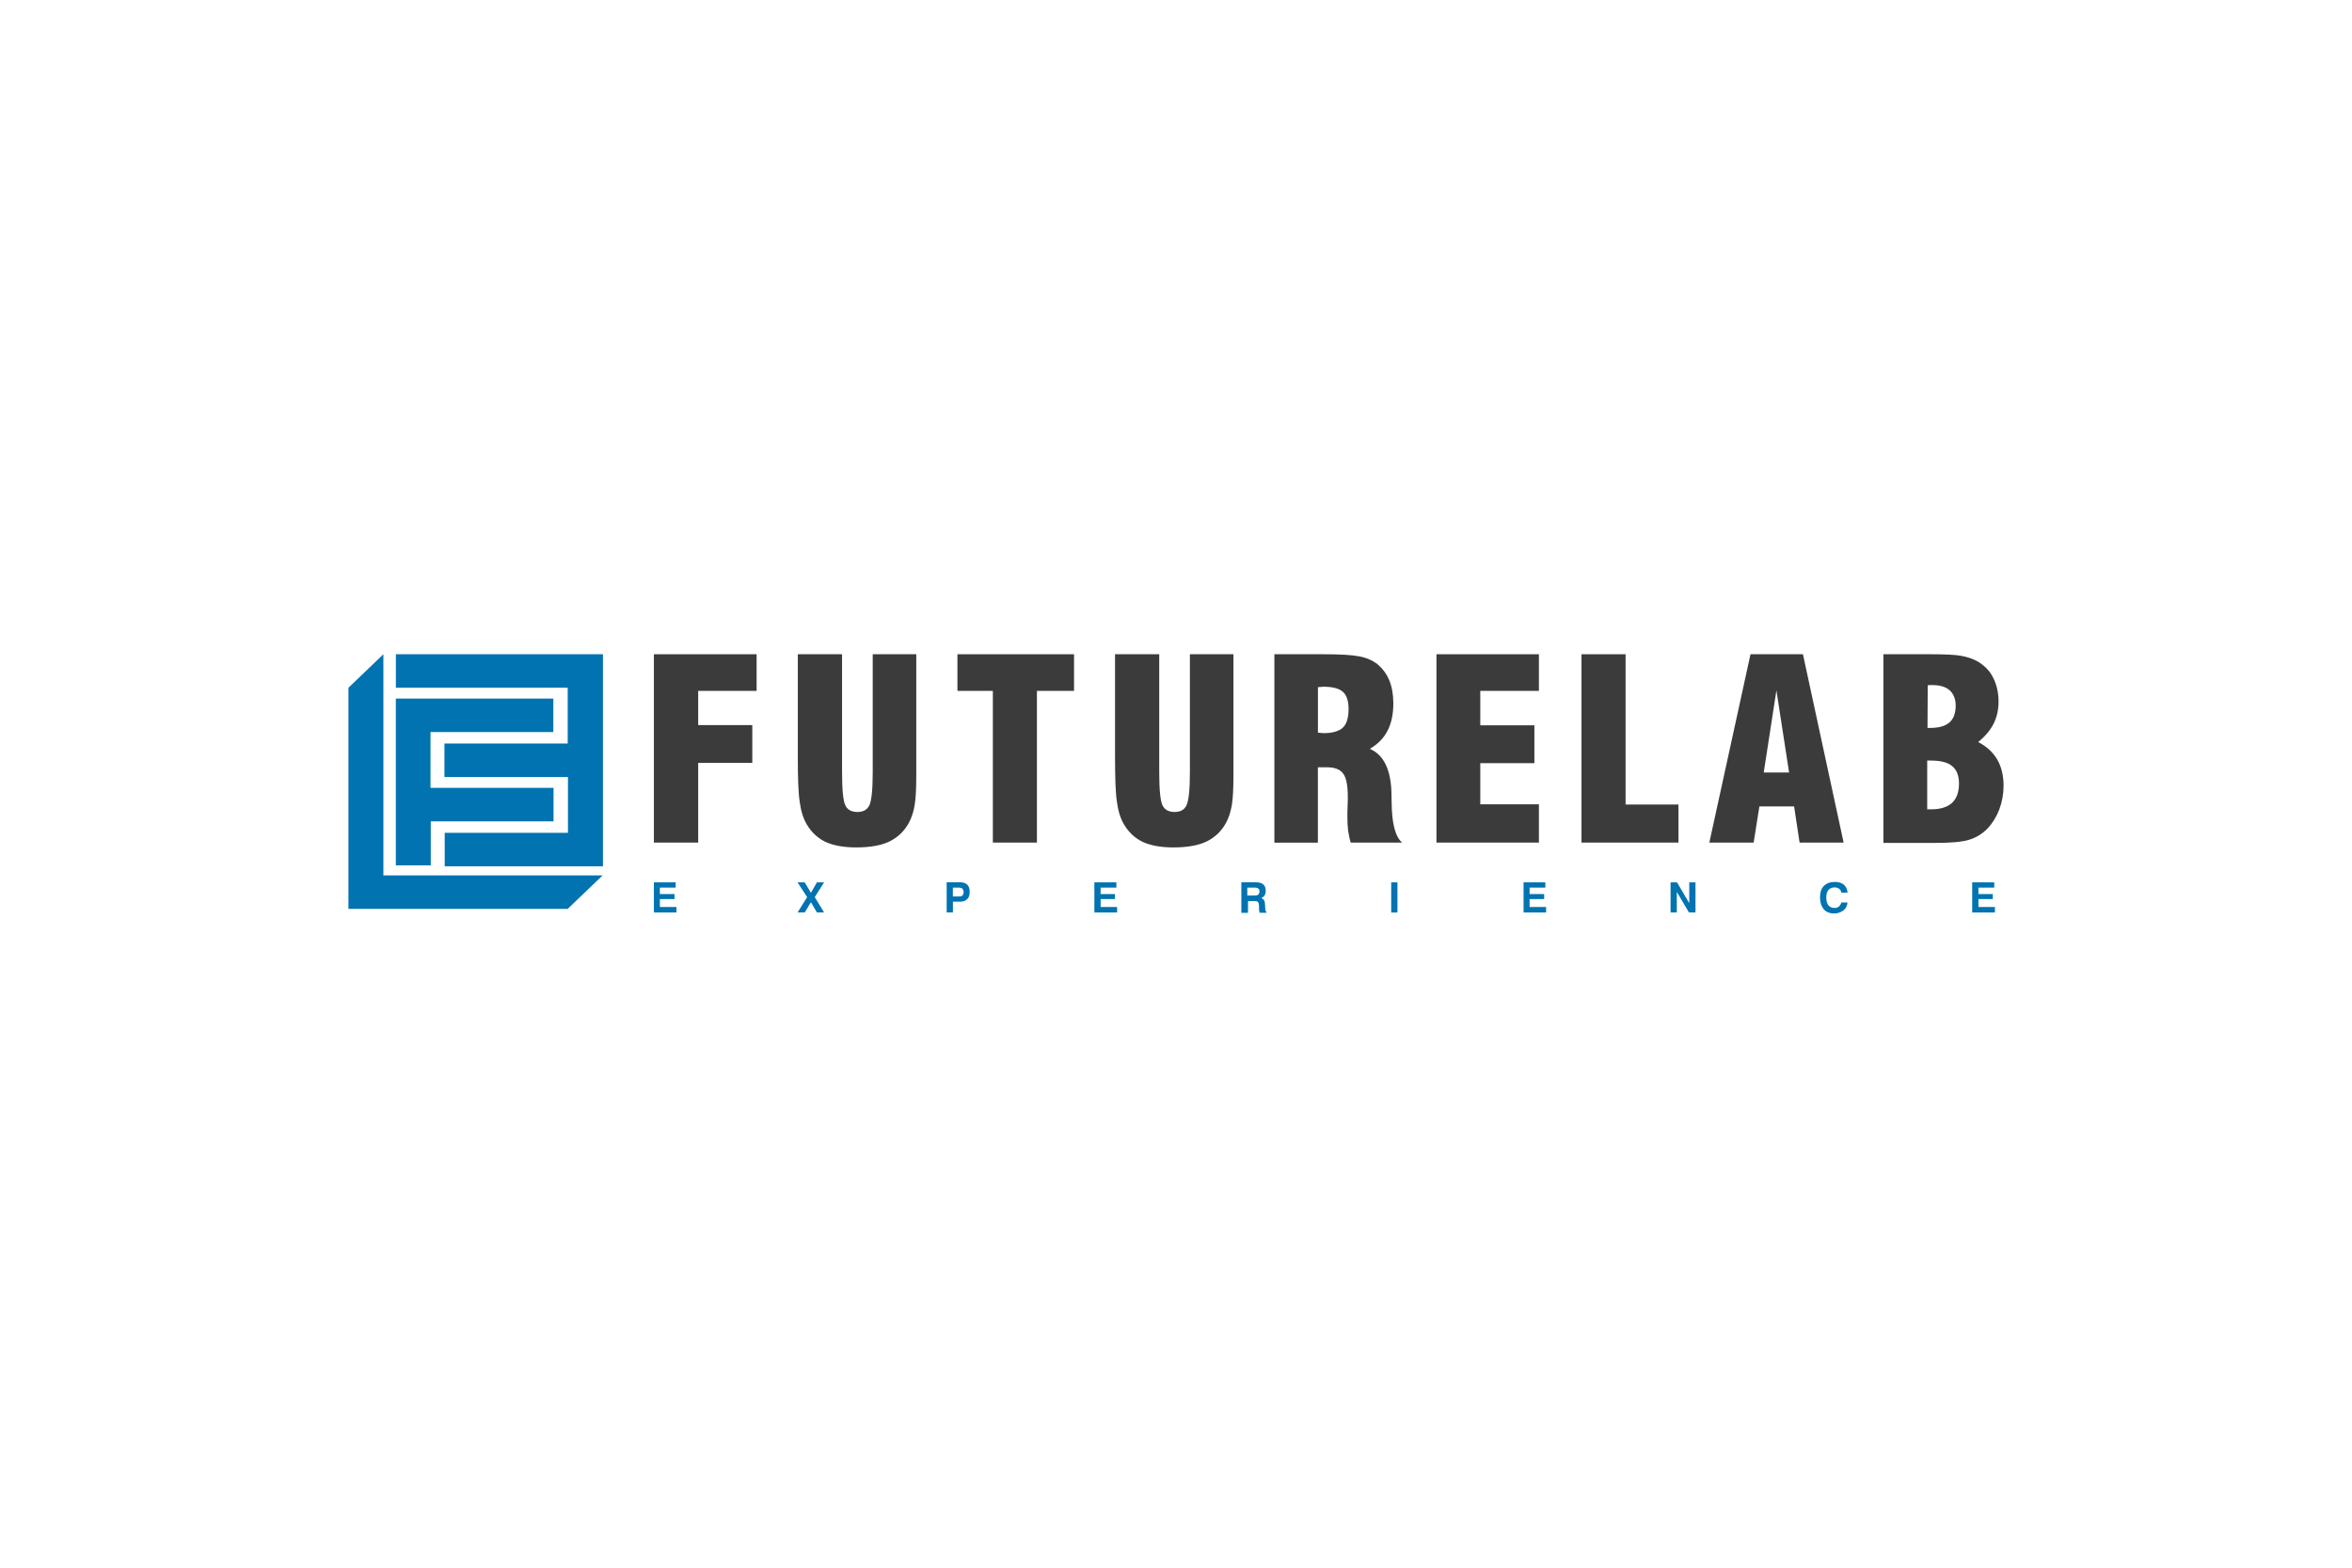 <?xml version="1.0" encoding="UTF-8"?><svg id="a" xmlns="http://www.w3.org/2000/svg" viewBox="0 0 540 360"><defs><style>.b,.c{fill:#0073b0;}.d{fill:#3c3b3b;}.c{fill-rule:evenodd;}</style></defs><polygon class="d" points="150.13 193.49 150.13 150.24 173.71 150.24 173.71 158.65 160.3 158.65 160.3 166.51 172.72 166.51 172.72 175.19 160.3 175.19 160.3 193.49 150.13 193.49"/><path class="d" d="M183.11,150.24h10.22v27.1c0,4.12,.27,6.65,.77,7.64,.49,.99,1.43,1.48,2.75,1.48s2.25-.49,2.75-1.54c.49-1.04,.77-3.52,.77-7.58v-27.1h10v27.65c0,3.13-.11,5.44-.38,7.04-.27,1.54-.71,2.91-1.32,4.01-1.04,1.92-2.53,3.35-4.45,4.29-1.92,.93-4.51,1.37-7.64,1.37-2.91,0-5.22-.44-7.04-1.26-1.81-.88-3.24-2.2-4.34-4.07-.77-1.32-1.32-3.02-1.59-5.11-.33-2.09-.44-5.61-.44-10.55v-23.36h-.05Z"/><polygon class="d" points="227.95 193.49 227.95 158.65 219.82 158.65 219.82 150.24 246.59 150.24 246.59 158.65 238.07 158.65 238.07 193.49 227.95 193.49"/><path class="d" d="M255.93,150.24h10.22v27.1c0,4.12,.27,6.65,.77,7.64,.49,.99,1.43,1.48,2.75,1.48s2.25-.49,2.75-1.54c.49-1.04,.77-3.52,.77-7.58v-27.1h10v27.65c0,3.13-.11,5.44-.38,7.04-.27,1.54-.71,2.91-1.32,4.01-1.04,1.92-2.53,3.35-4.45,4.29-1.92,.93-4.51,1.37-7.64,1.37-2.91,0-5.22-.44-7.03-1.26-1.81-.88-3.24-2.2-4.34-4.07-.77-1.32-1.32-3.02-1.59-5.11-.33-2.09-.44-5.61-.44-10.55v-23.36h-.05Z"/><path class="d" d="M292.59,193.49v-43.25h11.38c3.74,0,6.43,.16,8.13,.49,1.7,.33,3.02,.93,4.12,1.76,1.21,1.04,2.14,2.25,2.75,3.74s.93,3.24,.93,5.28c0,2.47-.44,4.56-1.32,6.27s-2.2,3.08-4.07,4.18c3.13,1.37,4.78,4.67,4.95,9.89v.11c0,.55,.05,1.32,.05,2.36,.05,4.89,.88,7.91,2.42,9.18h-11.82c-.27-.88-.44-1.87-.6-2.8-.11-.99-.16-2.03-.16-3.13,0-.71,0-1.54,.05-2.53,.05-.99,.05-1.59,.05-1.92,0-2.64-.33-4.45-1.04-5.44-.71-.99-1.92-1.48-3.74-1.48h-2.09v17.31h-10Zm10-25.23c.16,0,.38,0,.66,.05,.27,0,.49,.05,.6,.05,2.09,0,3.57-.44,4.45-1.26s1.32-2.25,1.32-4.29c0-1.87-.44-3.19-1.32-3.96-.88-.77-2.36-1.15-4.45-1.15-.11,0-.33,0-.6,.05-.27,0-.49,.05-.66,.05v10.44Z"/><polygon class="d" points="329.8 193.49 329.8 150.24 353.32 150.24 353.32 158.65 339.86 158.65 339.86 166.56 352.28 166.56 352.28 175.25 339.86 175.25 339.86 184.7 353.32 184.7 353.32 193.49 329.8 193.49"/><polygon class="d" points="385.36 193.49 363.1 193.49 363.1 150.24 373.22 150.24 373.22 184.75 385.36 184.75 385.36 193.49"/><path class="d" d="M392.45,193.49l9.45-43.25h12.04l9.34,43.25h-10.11l-1.26-8.3h-7.97l-1.32,8.3h-10.17Zm12.48-16.1h5.83l-2.91-18.85-2.91,18.85Z"/><path class="d" d="M432.41,193.49v-43.25h10.88c3.3,0,5.66,.11,7.09,.38,1.43,.27,2.69,.71,3.74,1.32,1.54,.93,2.75,2.14,3.52,3.74,.77,1.54,1.21,3.35,1.21,5.44,0,1.87-.38,3.52-1.1,5s-1.92,2.91-3.57,4.29c1.92,.99,3.35,2.31,4.34,3.96,.99,1.7,1.48,3.68,1.48,6.05,0,1.92-.33,3.74-.99,5.5-.66,1.7-1.59,3.19-2.75,4.4-1.15,1.15-2.53,2.03-4.18,2.53s-4.18,.71-7.64,.71h-12.04v-.05Zm10.11-7.64h.88c2.09,0,3.68-.49,4.78-1.48,1.04-.99,1.59-2.47,1.59-4.45,0-1.81-.55-3.19-1.59-4.01-1.04-.88-2.69-1.26-5-1.26h-.71v11.21h.05Zm0-18.69h.66c1.98,0,3.46-.44,4.4-1.26s1.43-2.14,1.43-3.85c0-1.54-.49-2.69-1.37-3.52-.93-.82-2.25-1.21-4.01-1.21h-.66c-.16,0-.27,.05-.38,.05l-.05,9.78Z"/><polygon class="b" points="150.13 209.54 150.13 202.62 155.13 202.62 155.13 203.83 151.5 203.83 151.5 205.31 154.86 205.31 154.86 206.46 151.5 206.46 151.5 208.28 155.3 208.28 155.3 209.54 150.13 209.54"/><polygon class="b" points="183.11 209.54 185.31 206.02 183.11 202.62 184.76 202.62 186.18 205.03 187.56 202.62 189.21 202.62 187.06 206.02 189.21 209.54 187.56 209.54 186.18 207.18 184.76 209.54 183.11 209.54"/><path class="b" d="M218.78,207.07v2.47h-1.43v-6.93h3.08c.71,0,1.26,.16,1.65,.55s.55,.93,.55,1.65-.16,1.26-.55,1.65-.88,.6-1.59,.6h-1.7Zm0-1.21h1.37c.38,0,.66-.05,.82-.22s.27-.44,.27-.77-.11-.6-.27-.77-.44-.27-.77-.27h-1.43v2.03Z"/><polygon class="b" points="251.26 209.54 251.26 202.62 256.31 202.62 256.31 203.83 252.69 203.83 252.69 205.31 255.98 205.31 255.98 206.46 252.69 206.46 252.69 208.28 256.48 208.28 256.48 209.54 251.26 209.54"/><path class="b" d="M285,209.54v-6.93h3.35c.77,0,1.32,.16,1.7,.49s.55,.82,.55,1.48c0,.44-.11,.77-.27,1.04s-.44,.49-.77,.6c.27,.11,.49,.27,.66,.49,.11,.22,.22,.55,.22,1.04l.05,.82v.05c0,.44,.11,.66,.27,.77v.22h-1.54c-.05-.11-.11-.22-.11-.38s-.05-.33-.05-.49v-.71c0-.44-.11-.71-.22-.88-.16-.16-.38-.22-.77-.22h-1.54v2.69h-1.54v-.11Zm1.43-3.9h1.65c.38,0,.66-.05,.82-.22s.27-.38,.27-.71c0-.27-.11-.55-.27-.66-.16-.16-.44-.22-.77-.22h-1.76v1.81h.05Z"/><rect class="b" x="319.41" y="202.62" width="1.43" height="6.93"/><polygon class="b" points="349.8 209.54 349.8 202.62 354.8 202.62 354.8 203.83 351.18 203.83 351.18 205.31 354.53 205.31 354.53 206.46 351.18 206.46 351.18 208.28 354.97 208.28 354.97 209.54 349.8 209.54"/><polygon class="b" points="383.55 209.54 383.55 202.62 385.03 202.62 387.84 207.4 387.84 202.62 389.27 202.62 389.27 209.54 387.78 209.54 384.98 204.81 384.98 209.54 383.55 209.54"/><path class="b" d="M424.17,207.18c-.05,.77-.33,1.43-.93,1.87-.55,.44-1.26,.71-2.14,.71-1.04,0-1.81-.33-2.36-.93-.55-.66-.88-1.54-.88-2.69s.27-2.09,.88-2.69,1.43-.93,2.53-.93c.88,0,1.59,.22,2.09,.66,.49,.44,.77,1.04,.82,1.81h-1.43c-.05-.38-.22-.71-.49-.88-.27-.22-.6-.33-1.04-.33-.6,0-1.1,.22-1.43,.6s-.49,.99-.49,1.76,.16,1.32,.49,1.76c.33,.38,.77,.6,1.37,.6,.44,0,.77-.11,1.04-.33s.44-.55,.55-.93h1.43v-.05Z"/><polygon class="b" points="452.8 209.54 452.8 202.62 457.86 202.62 457.86 203.83 454.23 203.83 454.23 205.31 457.53 205.31 457.53 206.46 454.23 206.46 454.23 208.28 458.02 208.28 458.02 209.54 452.8 209.54"/><path class="c" d="M98.85,168.1h28.19v-7.69h-36.16v38.31h8.02v-10.11h28.19v-7.69h-28.25v-12.81Zm-7.97-10.17h39.46v12.81h-28.3v7.69h28.36v12.81h-28.3v7.69h36.33v-48.7h-47.54v7.69Zm-2.86-7.69v50.78h50.34l-8.02,7.69h-50.34v-50.78l8.02-7.69Z"/></svg>